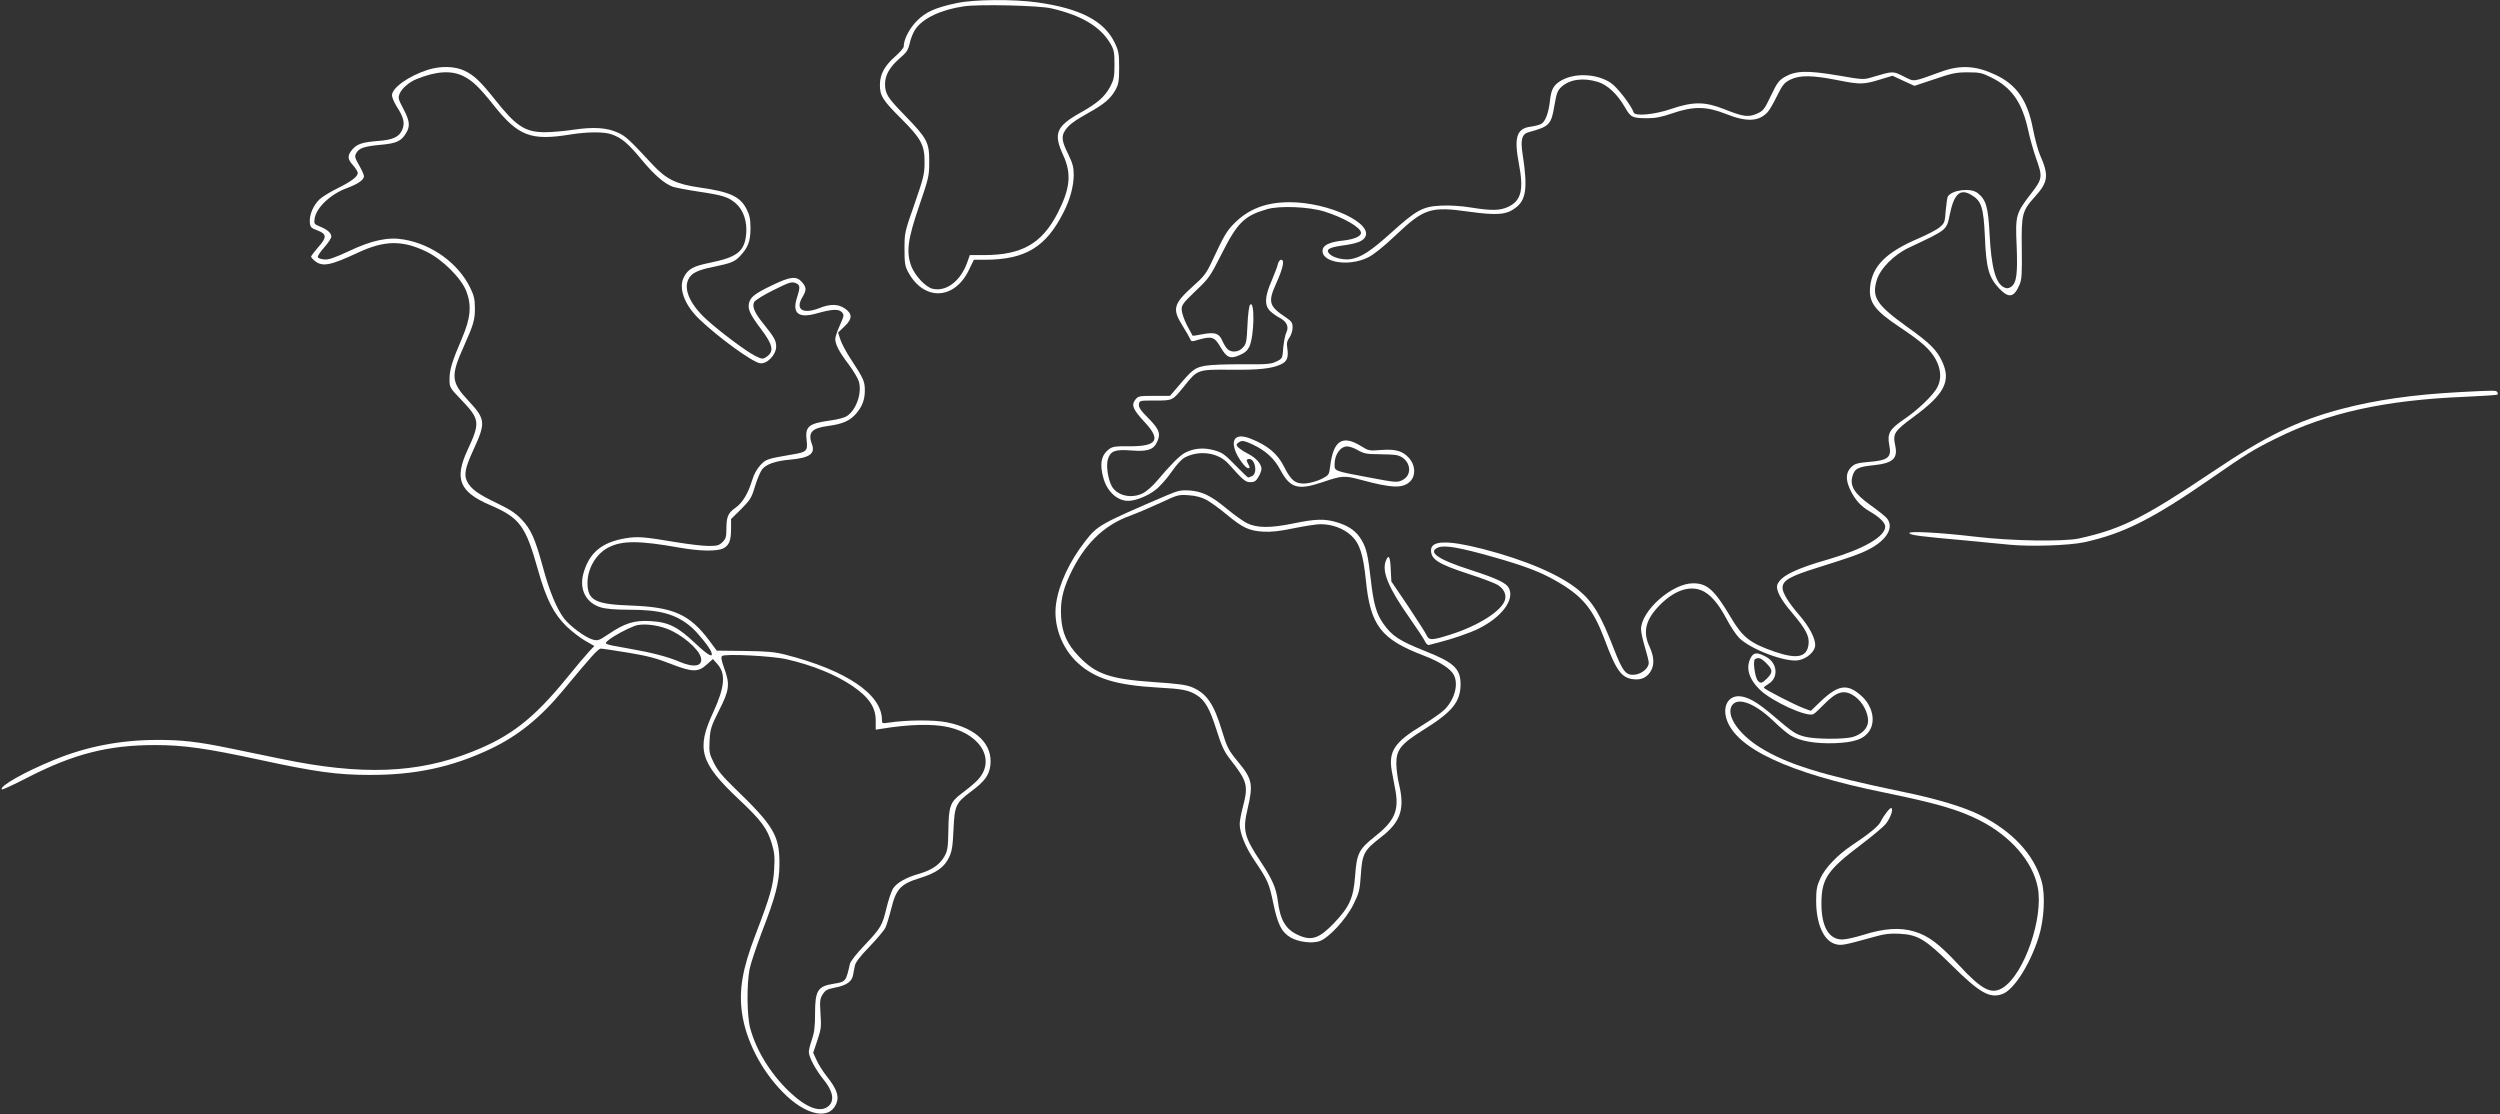 <?xml version="1.0" encoding="UTF-8"?> <svg xmlns="http://www.w3.org/2000/svg" width="2143" height="955" viewBox="0 0 2143 955" fill="none"><rect x="0" y="0" width="2143" height="955" fill="#333333" stroke="none"/><g clip-path="url(#clip0_100_38)"><path d="M820 2.666C801.866 6.533 793.6 10.133 786 17.866C779.6 24.267 774.666 33.733 774.666 39.867C774.666 41.066 771.333 44.933 767.333 48.4C758.266 56.4 754.266 63.733 754.266 72.666C754.133 82 756.8 86.133 772.533 101.733C789.6 118.8 792.666 124.4 792.533 139.333C792.533 148.933 791.733 152.4 784 174.666C775.466 198.933 775.333 199.6 775.333 213.333C775.333 225.333 775.733 228.133 778.4 233.066C791.866 258.266 818.266 257.333 830.666 231.2L834.8 222.666H844.4C878.933 222.533 896.666 211.866 911.733 181.866C917.333 170.933 920.266 159.733 920.4 150.133C920.4 143.333 919.6 140.266 915.6 132C910.133 120.933 909.6 116.933 913.066 111.733C916.266 106.933 920.8 103.6 933.6 96.4C946.266 89.466 952.4 84.266 956.4 76.666C958.8 72.266 959.333 69.2 959.333 58C959.333 46.4 958.933 43.733 955.733 37.066C946.8 18 926.133 7.2 888.8 2C868.4 -0.8 834.666 -0.534 820 2.666ZM901.333 7.2C927.2 13.2 943.2 22.8 951.733 37.2C954.933 42.666 955.333 44.666 955.333 55.333C955.333 65.733 954.8 68.266 951.733 74.133C947.2 82.8 940.8 88.4 926.266 96.533C905.333 108.266 902.8 114.4 911.333 132.933C918.666 148.933 917.466 161.466 906.533 182.8C893.066 208.8 876 218.533 844 218.666H831.333L829.066 225.066C823.333 241.066 810.933 250.4 799.2 247.466C793.2 245.866 784.4 236.4 781.2 228.266C776.666 216 778 205.333 788.133 175.866C796.133 152.533 796.533 150.666 796.533 138.666C796.666 122.133 794.666 118.533 775.866 99.2C760.666 83.6 758.666 80.4 758.666 71.867C758.666 64.4 762.8 57.333 771.066 50.133C777.2 44.933 778.4 43.066 779.866 36.933C780.666 33.066 782.8 27.733 784.666 25.067C791.066 15.733 806.266 8.4 826 5.466C838.4 3.466 890.933 4.666 901.333 7.2Z" fill="white"></path><path d="M366.667 59.867C350.134 65.2 336.001 75.333 336.001 81.733C336.001 83.467 337.867 87.733 340.134 91.467C346.134 100.667 347.201 105.467 344.801 111.2C342.267 117.333 336.934 119.867 324.401 120.8C310.801 121.867 306.134 123.333 302.001 128.133C297.601 133.467 297.734 136.267 302.667 141.733C304.934 144.267 306.667 147.2 306.667 148.267C306.667 151.333 301.467 155.333 289.734 161.2C283.734 164.133 276.667 168.4 274.134 170.667C268.801 175.467 264.934 184.267 265.601 190.8C266.001 194.8 266.667 195.467 272.001 197.467C280.134 200.533 280.401 203.333 272.801 211.867C269.467 215.733 266.667 219.333 266.667 220C266.667 220.667 268.267 222.4 270.134 223.867C276.534 228.933 283.467 227.467 306.934 216.533C329.601 206 344.667 205.733 365.334 215.6C379.201 222.267 395.601 238.533 399.867 250C404.401 262 403.334 272.933 396.001 290C387.467 309.867 385.334 317.067 385.334 324.933C385.334 332.133 385.334 332.267 395.867 343.2C411.334 359.467 411.734 362.267 400.667 386C389.334 410.533 393.867 421.6 419.734 432.8C445.601 443.867 450.534 450.533 461.201 488.667C468.267 513.733 474.667 526.267 485.734 537.067C490.267 541.333 497.467 546.933 501.734 549.333L509.467 553.733L504.934 558.533C502.401 561.2 493.734 571.467 485.734 581.333C457.467 616 437.601 631.467 404.667 644.4C357.867 663.067 309.867 664.8 241.201 650.533C226.934 647.6 206.934 643.467 196.534 641.333C170.001 635.867 155.467 634.133 134.001 634.267C102.934 634.4 74.4 639.867 46.401 651.333C21.201 661.6 -0.933 674.133 1.601 676.667C2.001 677.2 12.267 672.4 24.134 666.267C63.467 646.133 92.934 638.667 133.067 638.667C157.334 638.667 177.067 641.467 222.667 651.333C270.134 661.6 289.067 664.267 316.667 664.267C355.867 664.4 387.601 657.6 420.401 642C443.867 630.933 463.334 615.2 482.934 591.467C507.601 561.733 512.667 556.133 515.067 556C516.401 556 526.934 557.6 538.401 559.467C554.534 562.133 562.801 564.267 574.267 568.8C593.334 576.267 598.401 576.4 605.734 569.733L611.067 564.933L614.801 569.067C622.401 577.467 621.334 588.933 611.334 610.667C596.667 642.133 600.134 653.867 633.067 684.933C652.667 703.333 657.601 710 661.601 723.2C663.867 730.8 664.267 734.533 663.601 745.2C662.801 759.2 660.401 767.867 647.467 801.6C636.401 830.533 633.334 848.4 636.001 868C639.201 891.333 652.267 917.067 670.667 935.867C690.934 956.8 712.001 960.8 717.334 944.8C719.201 938.933 716.934 932.933 708.534 922.4C705.201 918.133 701.334 912 699.867 908.533L697.067 902.4L700.667 891.733C703.867 882.267 704.134 880.133 703.334 868.933C702.667 858.133 702.801 856.133 705.201 852.4C707.467 848.8 709.067 847.867 716.001 846.533C725.601 844.667 730.134 841.467 731.201 836C731.601 833.733 732.401 830.133 732.801 827.733C733.334 824.933 737.334 819.733 745.334 811.467C751.734 804.8 757.867 797.467 758.934 795.333C760.001 793.067 762.267 785.733 764.001 778.8C768.134 762 772.134 757.733 788.134 752.8C802.401 748.4 809.334 743.6 813.467 735.067C816.001 729.733 816.667 725.867 817.334 711.333C818.267 690.533 819.201 688.4 832.134 678.667C844.001 669.867 847.867 664.667 848.934 656.133C851.067 638.133 837.201 624.4 811.867 619.2C800.801 616.933 777.467 617.067 761.734 619.467C756.267 620.267 756.001 620.133 756.001 617.067C756.001 595.2 725.467 574.533 673.334 561.2C664.001 558.8 657.734 558.267 638.267 558L614.401 557.733L607.867 548.933C591.067 526.533 577.201 520.4 540.667 519.067C510.134 518 503.601 514.667 503.601 499.6C503.601 487.2 511.067 474.667 521.467 469.333C533.201 463.2 548.001 463.333 581.867 469.333C599.734 472.533 614.534 472.8 620.134 470C625.067 467.333 626.667 463.333 626.667 453.067V444.933L635.334 436.4C643.067 428.533 644.267 426.8 647.201 416.8C649.067 410.667 651.867 404.133 653.334 402.267C656.801 397.867 664.934 395.067 677.334 394C693.867 392.533 699.067 388.933 696.001 380.8C692.267 370.8 695.734 366.933 710.267 365.067C722.401 363.467 728.801 360.533 734.001 354.4C739.201 348.267 741.334 342.533 741.334 334.667C741.334 326.933 740.267 324.533 729.601 308.267C725.334 301.867 721.201 294 720.267 290.8L718.401 285.067L724.001 279.733C730.801 273.2 730.801 268.933 724.134 264.4C718.534 260.533 711.601 260.4 702.667 264C688.001 269.733 681.334 265.333 688.001 254.4C691.467 248.667 691.334 246.267 687.467 241.867C682.801 236.4 677.467 236.933 661.867 244.533C647.067 251.6 643.201 254.667 642.001 260C640.934 265.067 642.934 269.6 652.001 281.6C662.801 295.867 663.867 301.467 656.667 306.133C653.734 308 653.067 307.867 647.067 304.933C638.934 300.667 616.667 284 605.334 273.6C591.734 261.067 585.867 248.267 590.001 239.6C592.534 234.133 597.867 231.467 612.001 228.667C626.667 225.6 629.734 224.4 634.267 219.6C641.201 212.267 643.201 207.067 643.334 196C643.334 188.133 642.667 184.667 640.134 179.6C634.667 168.533 626.001 164.4 599.334 160.667C579.867 157.867 571.334 153.733 560.001 141.733C538.934 119.067 536.401 116.8 529.734 113.733C520.267 109.333 508.801 108.667 491.601 111.2C483.734 112.4 472.667 113.333 466.934 113.333C450.001 113.2 442.401 108.267 424.267 85.333C411.601 69.467 406.401 64.533 398.001 60.533C389.734 56.667 377.467 56.4 366.667 59.867ZM397.334 65.333C405.201 69.333 410.801 74.667 423.334 90.4C444.267 116.667 455.067 120.8 488.667 115.333C503.467 112.933 517.734 112.8 524.401 115.2C532.934 118.267 538.401 122.8 550.134 137.067C561.201 150.267 569.201 157.2 576.801 160.133C578.934 160.8 588.401 162.667 598.001 164.133C620.267 167.467 624.134 168.8 630.667 174.267C637.334 180 640.667 190.133 639.601 200.933C638.134 215.6 631.734 220.533 608.667 225.2C594.267 228.133 589.867 230.533 586.267 237.467C581.334 246.8 586.667 261.467 599.601 273.733C615.734 289.2 644.534 310.133 651.334 311.333C657.334 312.4 665.334 304.267 665.334 297.067C665.334 292 663.734 289.2 655.201 278.533C646.801 268.267 644.401 262.8 646.534 258.8C647.467 257.333 654.801 252.667 663.067 248.667C676.134 242.133 678.534 241.333 681.734 242.533C686.001 244.133 686.134 245.867 683.067 255.467C678.934 268.667 684.534 273.067 700.001 268.667C713.334 264.933 718.934 264.667 721.601 267.6C723.734 269.867 723.601 270.533 720.001 278.667C717.867 283.467 716.001 288.667 716.001 290.4C716.001 295.2 719.067 301.2 727.201 312C731.334 317.467 735.334 324.133 736.134 326.8C739.067 336.267 734.401 350.533 726.534 356.267C724.401 358 718.667 359.467 711.201 360.533C692.934 363.067 690.001 365.6 691.467 377.6C692.534 386.4 691.334 387.6 679.734 389.467C657.334 393.333 656.801 393.467 651.867 398.667C648.934 401.733 646.267 406.533 644.801 411.467C641.201 423.2 636.534 430.933 630.534 435.2C624.001 439.733 622.667 443.067 622.667 453.467C622.667 460.133 622.134 462 619.334 464.667C616.534 467.467 614.934 468 607.467 468C602.667 468 590.267 466.533 579.734 464.8C552.001 460.133 546.801 459.733 536.667 461.333C515.867 464.667 504.934 473.867 500.001 491.867C496.401 505.333 502.401 516.933 515.067 520.667C519.601 522 527.734 522.667 539.867 522.667C566.267 522.667 579.734 526.533 592.801 537.733C598.401 542.667 608.401 555.067 609.734 558.933C611.734 564.4 607.201 562 596.134 551.6C580.934 537.2 572.934 533.2 557.334 532.4C543.734 531.6 535.601 534.133 521.601 543.6C513.201 549.2 512.401 549.467 507.734 548.133C501.467 546.267 488.401 536.533 483.601 530.267C477.201 521.867 470.934 506.8 465.334 486C458.534 461.333 455.334 454 447.067 445.2C442.134 440 437.334 436.8 426.001 431.333C409.867 423.6 403.734 419.2 400.534 412.933C397.467 407.2 398.667 401.067 405.867 385.467C416.534 362.267 416.267 359.333 401.467 343.467C386.534 327.467 386.134 322.267 397.867 296.267C406.001 278.133 407.201 273.867 407.067 263.733C407.067 256.4 406.267 253.2 402.934 246.4C392.667 225.6 370.401 209.467 346.267 205.333C332.934 202.933 318.801 205.867 298.934 215.333C286.534 221.067 281.601 222.8 277.867 222.4C275.067 222.133 272.667 221.333 272.401 220.4C272.134 219.6 274.534 215.867 277.867 212.133C281.334 208.267 284.001 204.133 284.001 202.8C284.001 199.733 280.667 196.8 274.134 194.133C269.201 192.133 269.067 191.733 269.734 187.067C271.334 177.733 283.601 166.267 297.467 161.2C306.667 157.867 312.001 154.133 312.001 151.067C312.001 149.867 310.134 145.733 307.867 141.733C304.134 135.333 303.867 134 305.334 131.333C307.734 126.933 312.001 125.467 326.267 124.133C339.734 122.933 343.867 121.067 348.001 114.267C351.734 108.133 351.334 104 345.867 93.467C341.334 84.933 341.067 83.867 342.667 80.133C344.401 75.867 350.801 70.267 356.934 67.867C373.867 60.933 387.067 60.133 397.334 65.333ZM571.601 538.933C584.134 543.6 598.934 556.133 600.801 563.6C602.667 571.067 595.201 572.667 582.667 567.333C572.001 562.8 558.401 559.333 539.334 556C516.667 552 517.334 552.267 522.001 548.4C526.401 544.933 536.667 539.333 544.001 536.533C549.867 534.267 562.134 535.333 571.601 538.933ZM674.667 565.2C696.667 570.267 716.534 578.4 730.667 588C744.934 597.733 750.667 606.267 750.667 617.733V625.467L755.067 624.8C779.067 620.8 799.601 620.267 813.067 623.333C842.401 630 854.267 653.467 836.667 670C833.601 672.933 827.867 677.6 824.001 680.4C814.534 687.467 813.201 691.333 812.934 711.867C812.667 726.8 812.267 729.333 809.467 734.267C805.467 741.2 798.801 745.733 788.534 748.8C776.667 752.133 768.667 756.667 765.467 761.733C764.001 764.133 761.601 771.467 760.001 777.867C756.401 793.2 755.201 795.333 741.334 810C734.401 817.2 729.067 824 728.534 826.267C725.201 841.333 724.934 841.6 715.067 843.2C700.934 845.333 698.667 848.933 698.667 868.933C698.667 880 698.001 885.2 696.001 891.067C694.534 895.2 693.334 900 693.334 901.6C693.334 906.267 699.201 917.067 706.134 925.6C713.867 935.067 715.467 943.2 710.534 947.867C703.601 954.267 691.601 950 676.534 935.733C660.667 920.533 648.267 900.667 643.067 881.333C640.267 870.933 640.001 844.133 642.534 830.667C643.467 826 648.401 811.333 653.334 798.267C664.801 768.667 668.134 755.867 668.134 740.933C668.267 716.133 663.467 708.133 628.934 674.8C619.334 665.467 614.934 660.133 611.867 653.867C608.001 646 607.734 644.667 608.267 634.667C608.801 624.8 609.601 622.533 616.401 608.933C625.334 591.467 625.867 586.533 620.667 572.4C618.267 565.6 617.867 563.2 619.067 562.267C622.001 560.267 662.401 562.267 674.667 565.2Z" fill="white"></path><path d="M1664 61.467C1638.4 70.667 1641.6 70.267 1631.73 65.467C1622.4 60.8 1622.93 60.8 1604.93 66.134C1597.47 68.4 1596.93 68.4 1575.47 64.667C1549.2 60.267 1539.33 60.534 1530 65.867C1524.8 68.934 1523.33 70.934 1518 82.134C1512.4 93.867 1511.47 95.067 1506 97.467C1498.67 100.667 1494.53 100.134 1478 93.6C1461.6 87.067 1451.47 86.934 1432.67 93.334C1418.27 98.267 1401.47 99.867 1400.4 96.4C1398.27 90.267 1386.27 74.667 1380.8 71.067C1368.67 62.934 1349.33 62.267 1337.73 69.334C1331.73 72.934 1329.6 76.934 1328.67 86C1327.47 97.067 1324.53 104.667 1320.8 106.4C1319.07 107.2 1314.93 108.267 1311.47 108.667C1300 110.4 1297.73 118 1302 140.4C1306.27 162.667 1304 171.867 1293.07 177.2C1286 180.534 1278.93 180.8 1260.8 177.867C1252.67 176.534 1242.53 175.867 1235.33 176.267C1219.6 176.934 1214.13 180 1192.27 199.734C1175.07 215.2 1166.8 220.667 1157.73 222.134C1151.47 223.067 1142.53 220.934 1139.47 217.467C1136.27 214 1139.07 212.134 1150.27 210.534C1162.27 208.934 1167.6 207.067 1169.87 203.734C1178.27 191.867 1139.07 173.334 1105.47 173.334C1085.2 173.334 1070.4 179.067 1058 191.467C1051.33 198.267 1049.47 201.467 1038.8 224.267C1034.13 234.267 1032 237.067 1022.53 245.467C1005.73 260.667 1004.67 264.8 1013.73 279.334C1016.93 284.534 1019.87 289.6 1020.4 290.934C1021.07 292.934 1021.73 292.934 1027.87 291.067C1038.67 288 1041.2 288.8 1046.27 297.6C1051.6 306.8 1054.67 308 1062.93 304.267C1067.07 302.534 1069.47 300.267 1070.93 297.2C1075.2 288.134 1075.73 257.067 1071.6 261.2C1070.67 262.134 1069.73 269.334 1069.33 278.667C1068.67 293.067 1068.27 294.934 1065.33 298C1063.33 300.134 1060.8 301.334 1058 301.334C1053.33 301.334 1051.07 299.2 1047.6 291.734C1044.93 285.6 1041.2 284.534 1030.53 286.534C1026 287.467 1022.27 288 1022.27 287.734C1022.13 287.467 1020 283.467 1017.47 278.8C1015.07 274.134 1013.07 268.267 1012.93 265.6C1012.8 261.467 1014 259.867 1024.8 249.467C1036.4 238.534 1037.33 237.067 1047.07 217.867C1060.67 190.8 1066.67 184.934 1086 179.334C1096.8 176.134 1122 177.2 1135.33 181.334C1151.87 186.534 1166.67 195.067 1166.67 199.6C1166.67 202.534 1160.93 205.067 1152 206.134C1141.2 207.2 1135.2 209.6 1134 213.2C1130.53 224.4 1155.2 229.334 1172.67 220.667C1177.33 218.4 1185.87 211.6 1196 202C1220.8 178.534 1226.27 176.8 1259.33 181.467C1283.47 184.8 1291.47 184.134 1299.33 178C1308.27 171.2 1309.6 160.934 1305.2 132.267C1303.2 119.6 1304.53 114.8 1310.67 113.2C1328.27 108.4 1329.73 106.934 1332.53 90C1334.27 79.734 1335.2 77.467 1338.53 74.4C1345.73 68 1356.8 66.4 1369.47 70.134C1377.87 72.667 1386.4 80.534 1393.07 92.267C1397.87 100.667 1399.33 101.334 1412.4 101.334C1419.07 101.334 1424.53 100.267 1433.73 97.067C1451.6 90.934 1462.93 91.067 1479.6 97.734C1497.33 104.8 1507.73 104.267 1515.33 96C1516.8 94.4 1520.4 88.134 1523.33 82.134C1528 72.667 1529.47 70.934 1534.67 68.267C1542.67 64.267 1553.73 64.4 1575.6 68.8C1594.53 72.534 1597.47 72.534 1612.13 68L1622.27 64.934L1631.73 69.334L1641.07 73.6L1658.27 67.867C1673.07 62.8 1676.8 62 1686.67 62C1696.8 62 1698.93 62.4 1706.93 66.4C1724.53 75.067 1733.47 87.867 1738.67 112.134C1740.13 118.934 1743.2 129.6 1745.33 135.734C1751.07 151.6 1750.8 153.334 1741.2 165.734C1728 182.8 1727.47 184.534 1728.67 210.667C1729.6 234.8 1728.67 242.534 1723.87 245.867C1721.73 247.334 1720.27 247.467 1718 246.4C1710.67 243.067 1706.93 229.2 1705.47 200.667C1704.27 177.467 1702.53 171.2 1695.2 165.467C1689.33 160.8 1673.33 162.667 1669.6 168.534C1669.2 169.334 1668.4 174.8 1667.87 180.534C1667.2 190.534 1666.8 191.334 1662.67 194.8C1660.27 196.934 1652.13 201.067 1644.8 204.267C1616.67 216.267 1604.93 228 1603.07 245.867C1601.73 259.067 1606.93 266.134 1628.4 280.4C1647.73 293.334 1654.53 299.467 1659.33 308.134C1663.87 316.534 1664.4 324.934 1660.67 332C1657.2 338.8 1643.6 351.734 1631.87 359.6C1619.73 367.867 1617.6 371.734 1619.47 381.467C1621.73 392.134 1618.53 394.667 1601.6 396C1592.67 396.8 1590 397.467 1587.33 400C1582.27 404.667 1581.87 410.534 1585.6 418.934C1589.87 428.267 1594.93 433.867 1602.53 438.267C1611.07 443.2 1616 448 1616 451.467C1616 460 1597.07 470.8 1567.73 479.334C1539.6 487.334 1527.07 493.467 1523.73 500.667C1521.73 505.067 1525.87 513.334 1536.53 525.734C1548 539.334 1551.2 545.467 1550.27 552.534C1548.8 563.467 1540.4 565.2 1521.33 558.667C1500.13 551.334 1493.73 546.4 1483.33 528.667C1469.6 505.6 1463.33 500 1451.33 500C1433.33 500 1406.8 523.467 1406.67 539.467C1406.67 541.734 1408.13 548.534 1410 554.667C1411.87 560.8 1413.33 566.8 1413.33 568.134C1413.33 572.534 1407.73 577.467 1401.73 578.267C1393.87 579.334 1391.07 576 1383.33 556C1372.27 527.334 1365.47 516 1353.07 505.734C1337.2 492.667 1307.6 480 1270.93 470.534C1240.53 462.8 1226.67 463.2 1226.67 471.734C1226.67 479.6 1233.2 483.6 1258.93 492C1270.13 495.6 1281.33 499.867 1283.73 501.334C1288.93 504.534 1291.33 509.2 1290.13 514C1287.73 523.334 1267.6 536.267 1243.6 543.867C1227.33 549.067 1224.93 549.067 1222.8 544.4C1221.87 542.267 1214.67 531.2 1206.93 519.467L1192.67 498.4L1192.13 487.867C1191.73 476.934 1190.27 474.667 1187.87 480.934C1184.4 490 1190.27 504 1207.87 529.067C1214.4 538.4 1220.53 547.6 1221.47 549.734C1222.53 552 1223.87 553.2 1225.2 552.8C1226.4 552.4 1230 551.467 1233.33 550.667C1244.13 548 1260.53 542.4 1267.33 538.934C1287.33 529.067 1298.67 513.867 1293.33 504C1291.07 499.6 1283.07 495.867 1260.53 488.534C1232.27 479.467 1223.2 473.067 1233.07 469.2C1238.27 467.067 1251.87 469.467 1279.07 477.2C1306.93 485.067 1320.13 490.134 1333.47 497.734C1356.53 510.8 1365.47 521.734 1375.47 548.134C1385.47 575.067 1390 581.2 1400.4 582.267C1407.2 583.067 1412.4 580.4 1415.47 574.534C1418.27 569.067 1417.73 562.534 1414 554.4C1407.87 541.334 1410.67 530.667 1423.47 518C1435.33 506.267 1447.73 502 1458 505.867C1465.73 508.8 1472.93 517.067 1480.13 530.8C1483.33 536.934 1488.13 544.134 1490.93 546.934C1500.53 556.534 1530.4 567.867 1541.47 566C1549.07 564.667 1556 558.4 1556 552.8C1556 546.934 1550.67 536.8 1542.4 527.334C1533.07 516.534 1528 508.267 1528 503.867C1528 497.6 1534.27 494 1557.73 486.667C1586.27 477.734 1594.13 474.934 1601.47 471.2C1617.6 463.067 1624.13 451.6 1617.07 443.867C1615.33 442 1609.07 437.067 1603.07 432.8C1589.73 423.2 1585.6 416.667 1587.87 408.4C1589.73 401.734 1592.53 400.134 1606 398.8C1622.67 397.067 1627.07 393.067 1624.53 381.6C1622.4 371.734 1623.87 369.467 1640 357.6C1666.8 338 1672.67 326.667 1664.8 309.867C1660.13 299.867 1654.27 294 1634.53 280C1608.67 261.334 1604.4 254.934 1608.67 240.4C1611.6 230.267 1623.47 218.267 1636.67 212.134C1669.73 196.534 1668.53 197.6 1671.47 183.334C1675.07 166.267 1680.13 161.6 1689.33 166.8C1698.53 172 1700.27 177.334 1701.47 203.2C1702.53 230 1704.8 237.867 1713.87 247.467C1722.13 256 1726.53 255.067 1731.33 243.6C1733.07 239.467 1733.33 233.734 1733.07 212.934C1732.67 183.467 1733.33 180.8 1744.53 168.4C1755.73 156 1756.4 150.267 1748.8 133.067C1746.93 128.934 1744.27 118.8 1742.67 110.534C1738 86 1728.67 72.534 1710.27 64C1693.87 56.267 1680.4 55.467 1664 61.467Z" fill="white"></path><path d="M1095.33 226.533C1094.93 228.667 1092.4 235.067 1090 240.8C1084 254.4 1083.73 262 1089.07 266.933C1091.07 268.8 1094.67 271.333 1097.07 272.533C1102.93 275.6 1105.07 280.133 1102.67 284.933C1101.6 287.067 1100.53 292.8 1100 298C1099.33 307.333 1099.33 307.333 1094.13 309.867C1089.6 312.133 1086.13 312.4 1065.6 312.267C1052.67 312.133 1038.27 312.667 1033.47 313.467C1024 315.2 1022.4 316.4 1008.53 332.8L1002.93 339.333H989.333C976.266 339.333 975.599 339.467 973.066 342.8C969.599 347.333 971.199 351.067 981.333 362C995.599 377.333 991.733 382.8 967.199 382.533C956.399 382.4 953.733 382.8 950.799 384.933C943.733 390.267 942.399 397.867 945.999 410.4C949.333 421.6 957.866 429.333 967.066 429.333C973.466 429.333 983.999 425.067 990.399 420C994.133 417.2 1000.27 410.267 1004.13 404.667C1008.67 398.133 1012.8 393.6 1015.87 392C1028.53 385.6 1044.4 388 1053.07 397.6C1065.73 411.733 1067.6 413.333 1071.87 413.333C1075.2 413.333 1076.67 412.4 1078.67 408.933C1080.13 406.667 1081.33 403.333 1081.33 401.867C1081.33 397.733 1076.53 392.4 1070.27 389.2C1064.13 386.133 1060 382.8 1060 381.2C1060 380.533 1061.2 379.467 1062.8 378.667C1064.93 377.467 1067.07 377.867 1073.87 381.067C1084.93 386.267 1092.4 393.067 1097.6 402.933C1105.87 418.4 1112.53 420.4 1133.2 413.467C1150.4 407.6 1152.4 407.467 1166.67 411.333C1193.33 418.533 1202.53 418.8 1208.8 412.667C1213.73 407.733 1213.33 398.933 1208 392.8C1202.4 386.533 1196.53 384.8 1183.73 385.733C1173.87 386.533 1173.07 386.4 1166.93 382.533C1150.8 372.533 1143.07 377.333 1140.27 399.333C1139.33 407.067 1139.2 407.2 1132.93 410.533C1129.33 412.267 1123.33 414 1119.6 414.4C1110.67 415.067 1106.8 412.267 1100.67 400C1095.07 388.8 1086.53 381.733 1072 376C1060.4 371.467 1055.2 375.333 1058.67 385.867C1060.67 391.867 1067.47 401.333 1069.87 401.333C1071.6 401.333 1071.6 400.8 1069.87 397.6C1068.27 394.4 1068.27 394 1070.27 393.467C1075.6 392.4 1078.4 405.333 1073.47 408C1072 408.667 1070.4 409.333 1070 409.333C1069.47 409.333 1064.53 404.533 1058.93 398.8C1050 389.6 1047.73 387.867 1040.93 386C1032 383.467 1023.6 384.133 1016 388C1011.33 390.4 1003.87 397.867 991.599 412.4C987.999 416.667 982.799 421.2 979.999 422.667C969.866 427.867 957.333 424.933 952.799 416.4C949.599 410 947.999 398.667 949.733 393.467C951.999 386.533 955.866 385.067 969.599 386.133C983.199 387.2 988.399 385.6 991.333 379.867C995.333 372.267 994.133 368.4 984.666 358.8C977.866 352 975.999 349.2 976.266 346.667C976.666 343.333 976.799 343.333 990.133 343.333C1005.6 343.333 1004.93 343.6 1015.6 330.4C1026.4 316.8 1027.07 316.667 1054.67 316.933C1078.93 317.2 1090.4 316 1098.13 312.267C1103.33 309.867 1104.67 306.4 1103.47 298.533C1102.8 294.267 1103.2 292.267 1105.33 289.333C1106.8 287.2 1108 283.467 1108 280.8C1108 276.667 1107.2 275.467 1102.53 272.267C1087.6 262.4 1086.67 258.933 1094.13 242.533C1099.87 229.733 1101.33 222.667 1098.27 222.667C1097.07 222.667 1095.87 224.267 1095.33 226.533ZM1164.13 386C1169.2 388.8 1171.73 389.333 1181.47 389.333C1187.87 389.333 1194.8 389.733 1197.07 390.133C1208.67 392.533 1212 406.8 1202 411.6C1197.6 413.733 1196.4 413.6 1173.73 409.333C1143.2 403.6 1144 403.867 1144 398C1144 389.733 1148.93 382.667 1154.8 382.667C1156.8 382.667 1161.07 384.133 1164.13 386Z" fill="white"></path><path d="M2108 336.133C2068.4 338.267 2036.67 342.8 2007.2 350.533C1969.33 360.533 1942.13 373.733 1896 404.8C1837.07 444.267 1818.27 453.6 1782 461.6C1768.8 464.4 1724 463.733 1694 460.133C1662.13 456.4 1634.67 454.933 1636.8 457.2C1638.27 458.8 1645.07 459.733 1685.33 463.333C1698.13 464.533 1714.93 466.133 1722.67 466.933C1740.67 468.667 1773.87 467.6 1786.67 464.8C1820.13 457.467 1844.93 445.067 1895.33 410.133C1925.07 389.467 1932 385.2 1950.67 376C1994.93 353.867 2044.27 342.933 2113.07 340.133C2128 339.467 2140.4 338.667 2140.8 338.267C2141.2 337.867 2141.2 336.933 2140.67 336.133C2139.73 334.533 2138.4 334.533 2108 336.133Z" fill="white"></path><path d="M1000.67 424.4C942.799 449.2 940.799 450.4 930.399 463.733C916.932 480.933 907.865 500.266 905.332 517.066C902.532 535.066 909.865 555.466 923.865 568.266C938.532 581.733 956.932 587.333 991.999 589.333C1013.73 590.533 1018.67 591.466 1025.87 595.866C1032.93 600.266 1037.07 607.6 1042.8 625.733C1047.07 639.333 1049.33 644.133 1054.13 650.4C1069.33 669.866 1070.27 673.066 1065.33 692C1063.87 697.466 1062.67 703.866 1062.67 706.266C1062.67 714 1067.47 726.133 1075.6 738C1086.8 754.666 1087.87 757.066 1091.47 774.266C1095.2 792.266 1098.53 799.066 1106.27 803.6C1112.93 807.466 1124.4 808.933 1131.07 806.8C1138.93 804.133 1153.87 788 1160.13 775.333C1165.07 765.333 1165.6 763.2 1166.53 749.733C1167.73 731.733 1169.2 728.933 1183.87 717.6C1200.67 704.533 1204.4 693.6 1199.2 672C1198 667.2 1197.07 659.6 1196.93 654.933C1196.8 642.8 1200.67 637.866 1220 625.733C1244.93 610.266 1251.87 601.733 1252 586.666C1252 573.333 1246.4 568 1222.67 558.533C1199.47 549.333 1193.07 545.2 1185.47 534.133C1179.87 526 1177.47 517.733 1175.2 498.133C1172.67 475.866 1171.33 470 1167.2 463.066C1162.93 455.6 1156.53 450.933 1146.53 447.866C1135.73 444.533 1128.13 444.666 1108.13 448.8C1088.53 452.8 1077.2 452.666 1068.53 448.266C1065.47 446.666 1057.73 441.2 1051.47 436C1038 424.8 1030.4 421.2 1019.47 420.4C1012.4 420 1009.87 420.533 1000.67 424.4ZM1034.53 428.666C1038 430.666 1045.6 436.133 1051.2 440.8C1065.33 452.533 1070.53 454.933 1082.67 455.733C1090 456.133 1096.93 455.333 1109.2 452.8C1118.27 450.933 1128.53 449.333 1131.87 449.333C1141.87 449.333 1151.6 452.933 1158.13 458.933C1165.47 465.6 1168.53 475.066 1170.8 497.2C1174.67 536.266 1183.73 548 1220.53 562C1234.4 567.333 1243.6 573.333 1246.27 578.666C1250.4 586.8 1246.8 599.733 1238.27 608.266C1235.6 610.933 1226.93 616.933 1218.93 621.866C1195.47 636 1190 644.133 1193.07 661.066C1194 666 1195.47 673.733 1196.27 678.133C1199.2 695.066 1195.2 704 1178.4 717.2C1164.93 727.866 1162.93 731.6 1161.6 750.933C1160.13 769.733 1156.93 777.2 1143.47 791.333C1130.8 804.533 1124.13 806.8 1112.67 801.466C1102.13 796.666 1097.33 788.8 1095.33 772C1093.87 761.2 1090.67 753.733 1080.93 739.066C1066.4 717.2 1065.07 711.733 1069.47 693.2C1074.4 672.133 1073.47 667.733 1061.07 652.8C1052.93 642.933 1051.87 640.8 1047.33 626C1040.67 603.733 1034.4 594.533 1022.4 589.333C1017.2 587.066 1010.53 586.133 988.932 584.666C951.599 582.133 939.199 577.866 924.665 562.533C914.665 552.133 910.399 542.4 909.599 528.933C908.799 516.266 910.799 506.533 916.665 493.733C929.065 466.8 945.865 450.266 968.932 442C974.665 439.866 986.265 434.933 994.665 431.066C1009.47 424.133 1010.27 423.866 1019.07 424.533C1025.33 424.933 1030 426.266 1034.53 428.666Z" fill="white"></path><path d="M1500.67 564C1496.27 572.4 1499.07 582 1508.53 591.2C1518.93 601.333 1549.07 615.067 1554.53 612.133C1555.73 611.467 1559.73 607.733 1563.33 604C1574.8 592.267 1581.2 590.667 1590.27 597.2C1596.53 601.733 1601.33 610.667 1601.33 617.867C1601.33 624 1596.27 629.333 1588.27 631.733C1581.07 633.867 1555.6 633.733 1547.07 631.467C1539.07 629.333 1536.8 627.867 1520.13 613.6C1506.27 601.733 1498 597.067 1490.67 596.8C1481.47 596.667 1476.67 605.2 1479.87 616C1487.47 641.333 1532.93 662.667 1615.07 679.333C1659.73 688.533 1678.8 694 1696.67 703.067C1723.47 716.533 1742.67 738.667 1746.8 760.933C1751.73 786.8 1735.33 834.267 1717.47 846.267C1707.47 853.067 1699.2 848.933 1679.33 827.467C1662.27 809.067 1653.07 802.133 1641.07 798.533C1628.8 794.8 1615.07 795.733 1597.33 801.333C1590.53 803.467 1582.27 805.333 1579.2 805.333C1567.73 805.333 1561.33 794.4 1561.33 774.8C1561.33 753.2 1566.27 746 1595.33 724C1605.2 716.533 1614.8 708.533 1616.67 706C1620.53 701.067 1623.07 693.733 1621.33 692.667C1620.27 692 1615.07 698.4 1612 704.533C1610 708.4 1602 714.933 1587.33 724.667C1575.33 732.667 1564.4 744 1560.4 752.933C1557.47 759.333 1556.8 762.533 1556.8 772C1556.8 791.467 1562.93 805.867 1572.67 809.067C1578.13 810.8 1579.6 810.533 1608 802.667C1615.33 800.533 1620.67 800 1628 800.4C1644 801.2 1650.27 804.933 1673.07 827.467C1697.2 851.333 1705.73 856.133 1716.67 852C1726.27 848.4 1740 826.933 1747.33 804C1752.27 788.933 1753.47 766.933 1750 755.2C1743.47 732.4 1725.07 712.667 1697.33 698.667C1683.73 691.867 1660.13 684.667 1631.33 678.8C1561.2 664.267 1531.73 655.067 1508.67 640.667C1491.47 630 1480.53 614.933 1483.87 606.267C1487.6 596.667 1502.93 601.6 1519.87 617.733C1525.47 623.2 1532.13 628.8 1534.8 630.4C1542.93 635.333 1556.27 637.6 1572.67 637.067C1589.87 636.4 1598.13 633.467 1602.67 626.133C1608 617.467 1604.8 604.533 1595.33 596.267C1583.47 585.733 1575.73 586.933 1560.4 601.467L1552.27 609.333L1546.8 607.333C1539.47 604.8 1512 590.667 1512 589.467C1512 588.933 1513.73 587.6 1515.87 586.267C1524.93 580.933 1523.73 568 1513.47 562.8C1506.13 558.933 1503.07 559.2 1500.67 564ZM1514.13 568.533C1519.73 574.133 1519.73 576.4 1514.8 581.467C1510.4 585.867 1509.07 586.133 1506.8 583.467C1504.27 580.4 1502.4 566.267 1504.4 565.067C1507.33 563.2 1509.6 564 1514.13 568.533Z" fill="white"></path></g><defs><clipPath id="clip0_100_38"><rect width="2142.67" height="954.667" fill="white"></rect></clipPath></defs></svg> 